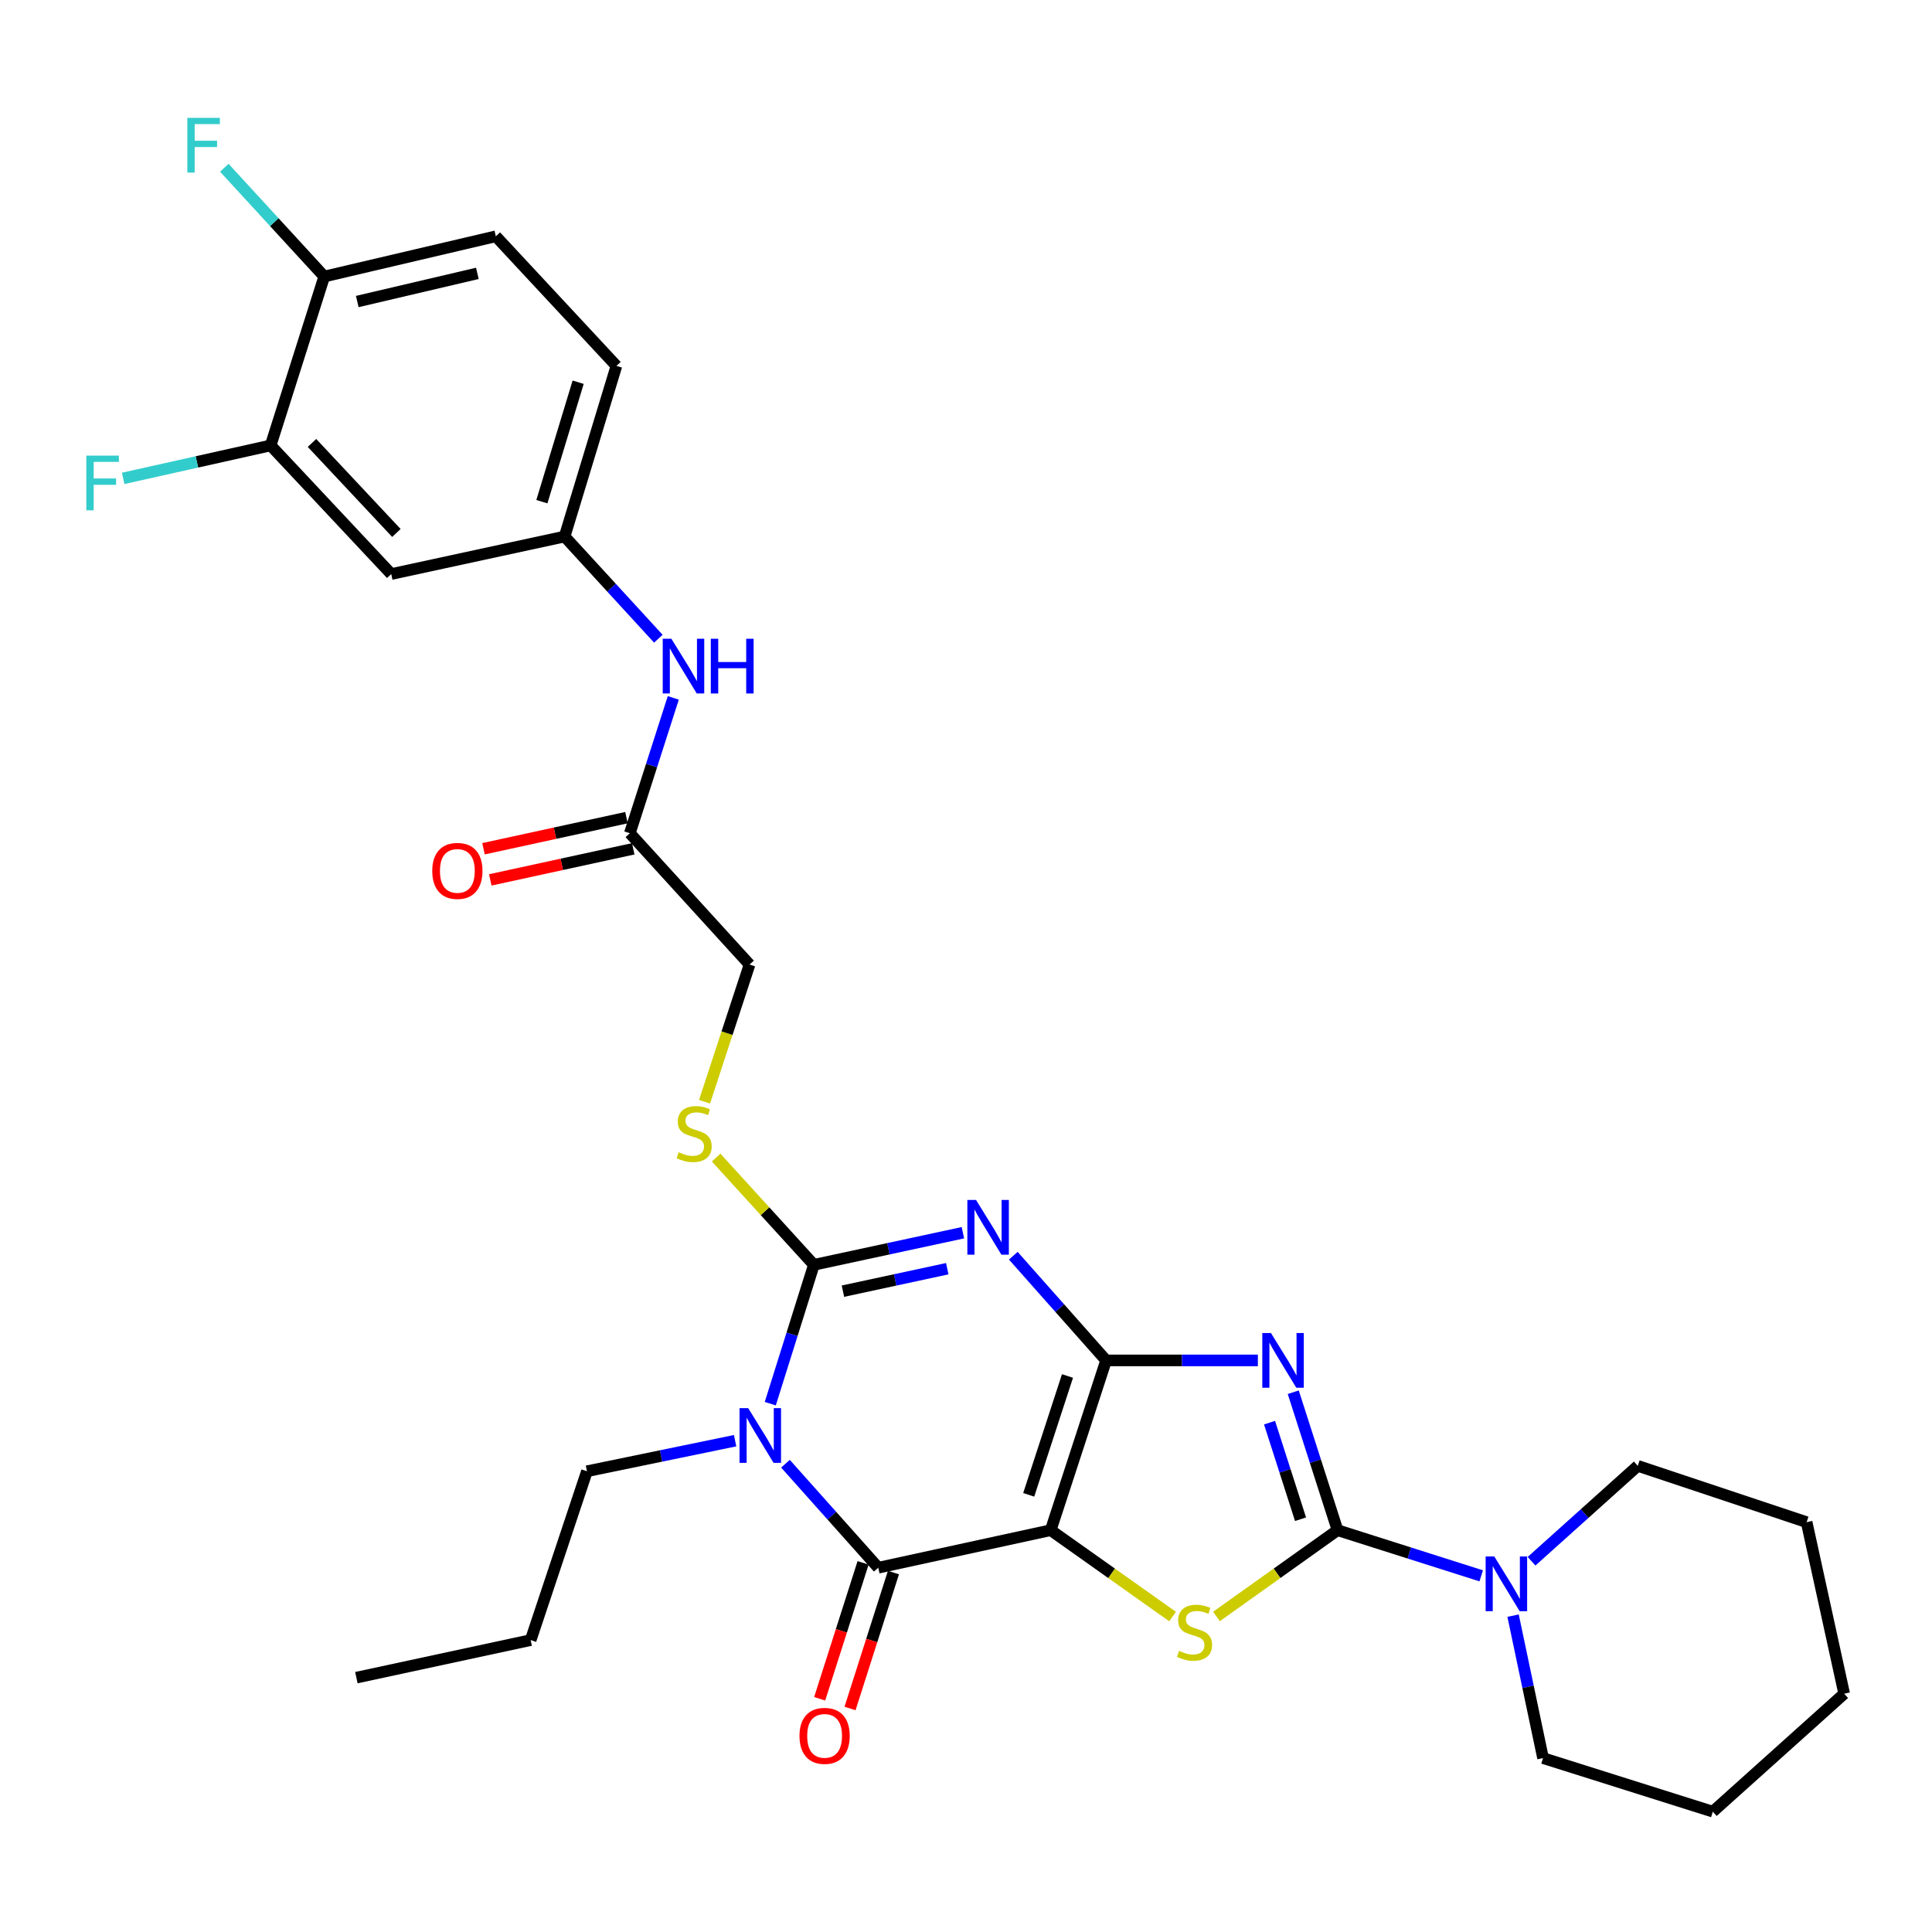 <?xml version='1.0' encoding='iso-8859-1'?>
<svg version='1.1' baseProfile='full'
              xmlns='http://www.w3.org/2000/svg'
                      xmlns:rdkit='http://www.rdkit.org/xml'
                      xmlns:xlink='http://www.w3.org/1999/xlink'
                  xml:space='preserve'
width='1000px' height='1000px' viewBox='0 0 1000 1000'>
<!-- END OF HEADER -->
<rect style='opacity:1.0;fill:#FFFFFF;stroke:none' width='1000' height='1000' x='0' y='0'> </rect>
<path class='bond-0' d='M 572.517,704.146 L 543.846,792.02' style='fill:none;fill-rule:evenodd;stroke:#000000;stroke-width:6px;stroke-linecap:butt;stroke-linejoin:miter;stroke-opacity:1' />
<path class='bond-0' d='M 552.531,712.209 L 532.461,773.721' style='fill:none;fill-rule:evenodd;stroke:#000000;stroke-width:6px;stroke-linecap:butt;stroke-linejoin:miter;stroke-opacity:1' />
<path class='bond-1' d='M 572.517,704.146 L 548.501,677.052' style='fill:none;fill-rule:evenodd;stroke:#000000;stroke-width:6px;stroke-linecap:butt;stroke-linejoin:miter;stroke-opacity:1' />
<path class='bond-1' d='M 548.501,677.052 L 524.486,649.959' style='fill:none;fill-rule:evenodd;stroke:#0000FF;stroke-width:6px;stroke-linecap:butt;stroke-linejoin:miter;stroke-opacity:1' />
<path class='bond-2' d='M 572.517,704.146 L 611.795,704.146' style='fill:none;fill-rule:evenodd;stroke:#000000;stroke-width:6px;stroke-linecap:butt;stroke-linejoin:miter;stroke-opacity:1' />
<path class='bond-2' d='M 611.795,704.146 L 651.074,704.146' style='fill:none;fill-rule:evenodd;stroke:#0000FF;stroke-width:6px;stroke-linecap:butt;stroke-linejoin:miter;stroke-opacity:1' />
<path class='bond-6' d='M 543.846,792.02 L 454.587,811.443' style='fill:none;fill-rule:evenodd;stroke:#000000;stroke-width:6px;stroke-linecap:butt;stroke-linejoin:miter;stroke-opacity:1' />
<path class='bond-7' d='M 543.846,792.02 L 575.388,814.37' style='fill:none;fill-rule:evenodd;stroke:#000000;stroke-width:6px;stroke-linecap:butt;stroke-linejoin:miter;stroke-opacity:1' />
<path class='bond-7' d='M 575.388,814.37 L 606.931,836.72' style='fill:none;fill-rule:evenodd;stroke:#CCCC00;stroke-width:6px;stroke-linecap:butt;stroke-linejoin:miter;stroke-opacity:1' />
<path class='bond-4' d='M 498.398,638.055 L 459.829,646.362' style='fill:none;fill-rule:evenodd;stroke:#0000FF;stroke-width:6px;stroke-linecap:butt;stroke-linejoin:miter;stroke-opacity:1' />
<path class='bond-4' d='M 459.829,646.362 L 421.26,654.668' style='fill:none;fill-rule:evenodd;stroke:#000000;stroke-width:6px;stroke-linecap:butt;stroke-linejoin:miter;stroke-opacity:1' />
<path class='bond-4' d='M 490.301,656.676 L 463.302,662.491' style='fill:none;fill-rule:evenodd;stroke:#0000FF;stroke-width:6px;stroke-linecap:butt;stroke-linejoin:miter;stroke-opacity:1' />
<path class='bond-4' d='M 463.302,662.491 L 436.304,668.305' style='fill:none;fill-rule:evenodd;stroke:#000000;stroke-width:6px;stroke-linecap:butt;stroke-linejoin:miter;stroke-opacity:1' />
<path class='bond-5' d='M 669.388,720.613 L 680.848,756.317' style='fill:none;fill-rule:evenodd;stroke:#0000FF;stroke-width:6px;stroke-linecap:butt;stroke-linejoin:miter;stroke-opacity:1' />
<path class='bond-5' d='M 680.848,756.317 L 692.307,792.02' style='fill:none;fill-rule:evenodd;stroke:#000000;stroke-width:6px;stroke-linecap:butt;stroke-linejoin:miter;stroke-opacity:1' />
<path class='bond-5' d='M 657.117,736.366 L 665.138,761.359' style='fill:none;fill-rule:evenodd;stroke:#0000FF;stroke-width:6px;stroke-linecap:butt;stroke-linejoin:miter;stroke-opacity:1' />
<path class='bond-5' d='M 665.138,761.359 L 673.16,786.351' style='fill:none;fill-rule:evenodd;stroke:#000000;stroke-width:6px;stroke-linecap:butt;stroke-linejoin:miter;stroke-opacity:1' />
<path class='bond-3' d='M 398.696,726.535 L 409.978,690.601' style='fill:none;fill-rule:evenodd;stroke:#0000FF;stroke-width:6px;stroke-linecap:butt;stroke-linejoin:miter;stroke-opacity:1' />
<path class='bond-3' d='M 409.978,690.601 L 421.26,654.668' style='fill:none;fill-rule:evenodd;stroke:#000000;stroke-width:6px;stroke-linecap:butt;stroke-linejoin:miter;stroke-opacity:1' />
<path class='bond-18' d='M 380.494,745.697 L 342.15,753.607' style='fill:none;fill-rule:evenodd;stroke:#0000FF;stroke-width:6px;stroke-linecap:butt;stroke-linejoin:miter;stroke-opacity:1' />
<path class='bond-18' d='M 342.15,753.607 L 303.807,761.516' style='fill:none;fill-rule:evenodd;stroke:#000000;stroke-width:6px;stroke-linecap:butt;stroke-linejoin:miter;stroke-opacity:1' />
<path class='bond-32' d='M 406.557,757.615 L 430.572,784.529' style='fill:none;fill-rule:evenodd;stroke:#0000FF;stroke-width:6px;stroke-linecap:butt;stroke-linejoin:miter;stroke-opacity:1' />
<path class='bond-32' d='M 430.572,784.529 L 454.587,811.443' style='fill:none;fill-rule:evenodd;stroke:#000000;stroke-width:6px;stroke-linecap:butt;stroke-linejoin:miter;stroke-opacity:1' />
<path class='bond-9' d='M 421.26,654.668 L 395.964,626.914' style='fill:none;fill-rule:evenodd;stroke:#000000;stroke-width:6px;stroke-linecap:butt;stroke-linejoin:miter;stroke-opacity:1' />
<path class='bond-9' d='M 395.964,626.914 L 370.669,599.161' style='fill:none;fill-rule:evenodd;stroke:#CCCC00;stroke-width:6px;stroke-linecap:butt;stroke-linejoin:miter;stroke-opacity:1' />
<path class='bond-8' d='M 692.307,792.02 L 729.489,803.836' style='fill:none;fill-rule:evenodd;stroke:#000000;stroke-width:6px;stroke-linecap:butt;stroke-linejoin:miter;stroke-opacity:1' />
<path class='bond-8' d='M 729.489,803.836 L 766.672,815.652' style='fill:none;fill-rule:evenodd;stroke:#0000FF;stroke-width:6px;stroke-linecap:butt;stroke-linejoin:miter;stroke-opacity:1' />
<path class='bond-31' d='M 692.307,792.02 L 660.975,814.35' style='fill:none;fill-rule:evenodd;stroke:#000000;stroke-width:6px;stroke-linecap:butt;stroke-linejoin:miter;stroke-opacity:1' />
<path class='bond-31' d='M 660.975,814.35 L 629.644,836.68' style='fill:none;fill-rule:evenodd;stroke:#CCCC00;stroke-width:6px;stroke-linecap:butt;stroke-linejoin:miter;stroke-opacity:1' />
<path class='bond-13' d='M 446.729,808.933 L 435.494,844.111' style='fill:none;fill-rule:evenodd;stroke:#000000;stroke-width:6px;stroke-linecap:butt;stroke-linejoin:miter;stroke-opacity:1' />
<path class='bond-13' d='M 435.494,844.111 L 424.259,879.289' style='fill:none;fill-rule:evenodd;stroke:#FF0000;stroke-width:6px;stroke-linecap:butt;stroke-linejoin:miter;stroke-opacity:1' />
<path class='bond-13' d='M 462.446,813.953 L 451.21,849.13' style='fill:none;fill-rule:evenodd;stroke:#000000;stroke-width:6px;stroke-linecap:butt;stroke-linejoin:miter;stroke-opacity:1' />
<path class='bond-13' d='M 451.21,849.13 L 439.975,884.308' style='fill:none;fill-rule:evenodd;stroke:#FF0000;stroke-width:6px;stroke-linecap:butt;stroke-linejoin:miter;stroke-opacity:1' />
<path class='bond-24' d='M 783.168,836.257 L 790.923,873.122' style='fill:none;fill-rule:evenodd;stroke:#0000FF;stroke-width:6px;stroke-linecap:butt;stroke-linejoin:miter;stroke-opacity:1' />
<path class='bond-24' d='M 790.923,873.122 L 798.678,909.986' style='fill:none;fill-rule:evenodd;stroke:#000000;stroke-width:6px;stroke-linecap:butt;stroke-linejoin:miter;stroke-opacity:1' />
<path class='bond-25' d='M 792.73,808.095 L 820.218,783.408' style='fill:none;fill-rule:evenodd;stroke:#0000FF;stroke-width:6px;stroke-linecap:butt;stroke-linejoin:miter;stroke-opacity:1' />
<path class='bond-25' d='M 820.218,783.408 L 847.707,758.72' style='fill:none;fill-rule:evenodd;stroke:#000000;stroke-width:6px;stroke-linecap:butt;stroke-linejoin:miter;stroke-opacity:1' />
<path class='bond-19' d='M 364.676,570.255 L 376.322,534.752' style='fill:none;fill-rule:evenodd;stroke:#CCCC00;stroke-width:6px;stroke-linecap:butt;stroke-linejoin:miter;stroke-opacity:1' />
<path class='bond-19' d='M 376.322,534.752 L 387.969,499.25' style='fill:none;fill-rule:evenodd;stroke:#000000;stroke-width:6px;stroke-linecap:butt;stroke-linejoin:miter;stroke-opacity:1' />
<path class='bond-10' d='M 140.084,230.558 L 202.505,297.131' style='fill:none;fill-rule:evenodd;stroke:#000000;stroke-width:6px;stroke-linecap:butt;stroke-linejoin:miter;stroke-opacity:1' />
<path class='bond-10' d='M 161.483,229.259 L 205.177,275.86' style='fill:none;fill-rule:evenodd;stroke:#000000;stroke-width:6px;stroke-linecap:butt;stroke-linejoin:miter;stroke-opacity:1' />
<path class='bond-21' d='M 140.084,230.558 L 101.92,239.081' style='fill:none;fill-rule:evenodd;stroke:#000000;stroke-width:6px;stroke-linecap:butt;stroke-linejoin:miter;stroke-opacity:1' />
<path class='bond-21' d='M 101.92,239.081 L 63.757,247.603' style='fill:none;fill-rule:evenodd;stroke:#33CCCC;stroke-width:6px;stroke-linecap:butt;stroke-linejoin:miter;stroke-opacity:1' />
<path class='bond-34' d='M 140.084,230.558 L 167.83,143.133' style='fill:none;fill-rule:evenodd;stroke:#000000;stroke-width:6px;stroke-linecap:butt;stroke-linejoin:miter;stroke-opacity:1' />
<path class='bond-11' d='M 202.505,297.131 L 292.24,277.708' style='fill:none;fill-rule:evenodd;stroke:#000000;stroke-width:6px;stroke-linecap:butt;stroke-linejoin:miter;stroke-opacity:1' />
<path class='bond-12' d='M 326.007,431.275 L 387.969,499.25' style='fill:none;fill-rule:evenodd;stroke:#000000;stroke-width:6px;stroke-linecap:butt;stroke-linejoin:miter;stroke-opacity:1' />
<path class='bond-14' d='M 326.007,431.275 L 337.252,396.245' style='fill:none;fill-rule:evenodd;stroke:#000000;stroke-width:6px;stroke-linecap:butt;stroke-linejoin:miter;stroke-opacity:1' />
<path class='bond-14' d='M 337.252,396.245 L 348.496,361.216' style='fill:none;fill-rule:evenodd;stroke:#0000FF;stroke-width:6px;stroke-linecap:butt;stroke-linejoin:miter;stroke-opacity:1' />
<path class='bond-17' d='M 324.253,423.214 L 287.257,431.263' style='fill:none;fill-rule:evenodd;stroke:#000000;stroke-width:6px;stroke-linecap:butt;stroke-linejoin:miter;stroke-opacity:1' />
<path class='bond-17' d='M 287.257,431.263 L 250.261,439.312' style='fill:none;fill-rule:evenodd;stroke:#FF0000;stroke-width:6px;stroke-linecap:butt;stroke-linejoin:miter;stroke-opacity:1' />
<path class='bond-17' d='M 327.761,439.336 L 290.765,447.385' style='fill:none;fill-rule:evenodd;stroke:#000000;stroke-width:6px;stroke-linecap:butt;stroke-linejoin:miter;stroke-opacity:1' />
<path class='bond-17' d='M 290.765,447.385 L 253.768,455.433' style='fill:none;fill-rule:evenodd;stroke:#FF0000;stroke-width:6px;stroke-linecap:butt;stroke-linejoin:miter;stroke-opacity:1' />
<path class='bond-15' d='M 340.755,330.596 L 316.497,304.152' style='fill:none;fill-rule:evenodd;stroke:#0000FF;stroke-width:6px;stroke-linecap:butt;stroke-linejoin:miter;stroke-opacity:1' />
<path class='bond-15' d='M 316.497,304.152 L 292.24,277.708' style='fill:none;fill-rule:evenodd;stroke:#000000;stroke-width:6px;stroke-linecap:butt;stroke-linejoin:miter;stroke-opacity:1' />
<path class='bond-22' d='M 292.24,277.708 L 319.059,189.385' style='fill:none;fill-rule:evenodd;stroke:#000000;stroke-width:6px;stroke-linecap:butt;stroke-linejoin:miter;stroke-opacity:1' />
<path class='bond-22' d='M 280.476,259.666 L 299.249,197.84' style='fill:none;fill-rule:evenodd;stroke:#000000;stroke-width:6px;stroke-linecap:butt;stroke-linejoin:miter;stroke-opacity:1' />
<path class='bond-16' d='M 167.83,143.133 L 256.639,122.308' style='fill:none;fill-rule:evenodd;stroke:#000000;stroke-width:6px;stroke-linecap:butt;stroke-linejoin:miter;stroke-opacity:1' />
<path class='bond-16' d='M 184.918,156.073 L 247.084,141.495' style='fill:none;fill-rule:evenodd;stroke:#000000;stroke-width:6px;stroke-linecap:butt;stroke-linejoin:miter;stroke-opacity:1' />
<path class='bond-23' d='M 167.83,143.133 L 141.97,114.984' style='fill:none;fill-rule:evenodd;stroke:#000000;stroke-width:6px;stroke-linecap:butt;stroke-linejoin:miter;stroke-opacity:1' />
<path class='bond-23' d='M 141.97,114.984 L 116.11,86.836' style='fill:none;fill-rule:evenodd;stroke:#33CCCC;stroke-width:6px;stroke-linecap:butt;stroke-linejoin:miter;stroke-opacity:1' />
<path class='bond-26' d='M 303.807,761.516 L 274.668,848.913' style='fill:none;fill-rule:evenodd;stroke:#000000;stroke-width:6px;stroke-linecap:butt;stroke-linejoin:miter;stroke-opacity:1' />
<path class='bond-20' d='M 256.639,122.308 L 319.059,189.385' style='fill:none;fill-rule:evenodd;stroke:#000000;stroke-width:6px;stroke-linecap:butt;stroke-linejoin:miter;stroke-opacity:1' />
<path class='bond-27' d='M 798.678,909.986 L 886.552,937.713' style='fill:none;fill-rule:evenodd;stroke:#000000;stroke-width:6px;stroke-linecap:butt;stroke-linejoin:miter;stroke-opacity:1' />
<path class='bond-28' d='M 847.707,758.72 L 935.104,787.877' style='fill:none;fill-rule:evenodd;stroke:#000000;stroke-width:6px;stroke-linecap:butt;stroke-linejoin:miter;stroke-opacity:1' />
<path class='bond-29' d='M 274.668,848.913 L 184.466,868.345' style='fill:none;fill-rule:evenodd;stroke:#000000;stroke-width:6px;stroke-linecap:butt;stroke-linejoin:miter;stroke-opacity:1' />
<path class='bond-33' d='M 886.552,937.713 L 954.545,876.659' style='fill:none;fill-rule:evenodd;stroke:#000000;stroke-width:6px;stroke-linecap:butt;stroke-linejoin:miter;stroke-opacity:1' />
<path class='bond-30' d='M 935.104,787.877 L 954.545,876.659' style='fill:none;fill-rule:evenodd;stroke:#000000;stroke-width:6px;stroke-linecap:butt;stroke-linejoin:miter;stroke-opacity:1' />
<path  class='atom-2' d='M 505.184 621.085
L 514.464 636.085
Q 515.384 637.565, 516.864 640.245
Q 518.344 642.925, 518.424 643.085
L 518.424 621.085
L 522.184 621.085
L 522.184 649.405
L 518.304 649.405
L 508.344 633.005
Q 507.184 631.085, 505.944 628.885
Q 504.744 626.685, 504.384 626.005
L 504.384 649.405
L 500.704 649.405
L 500.704 621.085
L 505.184 621.085
' fill='#0000FF'/>
<path  class='atom-3' d='M 657.843 689.986
L 667.123 704.986
Q 668.043 706.466, 669.523 709.146
Q 671.003 711.826, 671.083 711.986
L 671.083 689.986
L 674.843 689.986
L 674.843 718.306
L 670.963 718.306
L 661.003 701.906
Q 659.843 699.986, 658.603 697.786
Q 657.403 695.586, 657.043 694.906
L 657.043 718.306
L 653.363 718.306
L 653.363 689.986
L 657.843 689.986
' fill='#0000FF'/>
<path  class='atom-4' d='M 387.264 728.85
L 396.544 743.85
Q 397.464 745.33, 398.944 748.01
Q 400.424 750.69, 400.504 750.85
L 400.504 728.85
L 404.264 728.85
L 404.264 757.17
L 400.384 757.17
L 390.424 740.77
Q 389.264 738.85, 388.024 736.65
Q 386.824 734.45, 386.464 733.77
L 386.464 757.17
L 382.784 757.17
L 382.784 728.85
L 387.264 728.85
' fill='#0000FF'/>
<path  class='atom-8' d='M 610.292 854.49
Q 610.612 854.61, 611.932 855.17
Q 613.252 855.73, 614.692 856.09
Q 616.172 856.41, 617.612 856.41
Q 620.292 856.41, 621.852 855.13
Q 623.412 853.81, 623.412 851.53
Q 623.412 849.97, 622.612 849.01
Q 621.852 848.05, 620.652 847.53
Q 619.452 847.01, 617.452 846.41
Q 614.932 845.65, 613.412 844.93
Q 611.932 844.21, 610.852 842.69
Q 609.812 841.17, 609.812 838.61
Q 609.812 835.05, 612.212 832.85
Q 614.652 830.65, 619.452 830.65
Q 622.732 830.65, 626.452 832.21
L 625.532 835.29
Q 622.132 833.89, 619.572 833.89
Q 616.812 833.89, 615.292 835.05
Q 613.772 836.17, 613.812 838.13
Q 613.812 839.65, 614.572 840.57
Q 615.372 841.49, 616.492 842.01
Q 617.652 842.53, 619.572 843.13
Q 622.132 843.93, 623.652 844.73
Q 625.172 845.53, 626.252 847.17
Q 627.372 848.77, 627.372 851.53
Q 627.372 855.45, 624.732 857.57
Q 622.132 859.65, 617.772 859.65
Q 615.252 859.65, 613.332 859.09
Q 611.452 858.57, 609.212 857.65
L 610.292 854.49
' fill='#CCCC00'/>
<path  class='atom-9' d='M 773.444 805.633
L 782.724 820.633
Q 783.644 822.113, 785.124 824.793
Q 786.604 827.473, 786.684 827.633
L 786.684 805.633
L 790.444 805.633
L 790.444 833.953
L 786.564 833.953
L 776.604 817.553
Q 775.444 815.633, 774.204 813.433
Q 773.004 811.233, 772.644 810.553
L 772.644 833.953
L 768.964 833.953
L 768.964 805.633
L 773.444 805.633
' fill='#0000FF'/>
<path  class='atom-10' d='M 351.289 596.395
Q 351.609 596.515, 352.929 597.075
Q 354.249 597.635, 355.689 597.995
Q 357.169 598.315, 358.609 598.315
Q 361.289 598.315, 362.849 597.035
Q 364.409 595.715, 364.409 593.435
Q 364.409 591.875, 363.609 590.915
Q 362.849 589.955, 361.649 589.435
Q 360.449 588.915, 358.449 588.315
Q 355.929 587.555, 354.409 586.835
Q 352.929 586.115, 351.849 584.595
Q 350.809 583.075, 350.809 580.515
Q 350.809 576.955, 353.209 574.755
Q 355.649 572.555, 360.449 572.555
Q 363.729 572.555, 367.449 574.115
L 366.529 577.195
Q 363.129 575.795, 360.569 575.795
Q 357.809 575.795, 356.289 576.955
Q 354.769 578.075, 354.809 580.035
Q 354.809 581.555, 355.569 582.475
Q 356.369 583.395, 357.489 583.915
Q 358.649 584.435, 360.569 585.035
Q 363.129 585.835, 364.649 586.635
Q 366.169 587.435, 367.249 589.075
Q 368.369 590.675, 368.369 593.435
Q 368.369 597.355, 365.729 599.475
Q 363.129 601.555, 358.769 601.555
Q 356.249 601.555, 354.329 600.995
Q 352.449 600.475, 350.209 599.555
L 351.289 596.395
' fill='#CCCC00'/>
<path  class='atom-14' d='M 413.814 898.48
Q 413.814 891.68, 417.174 887.88
Q 420.534 884.08, 426.814 884.08
Q 433.094 884.08, 436.454 887.88
Q 439.814 891.68, 439.814 898.48
Q 439.814 905.36, 436.414 909.28
Q 433.014 913.16, 426.814 913.16
Q 420.574 913.16, 417.174 909.28
Q 413.814 905.4, 413.814 898.48
M 426.814 909.96
Q 431.134 909.96, 433.454 907.08
Q 435.814 904.16, 435.814 898.48
Q 435.814 892.92, 433.454 890.12
Q 431.134 887.28, 426.814 887.28
Q 422.494 887.28, 420.134 890.08
Q 417.814 892.88, 417.814 898.48
Q 417.814 904.2, 420.134 907.08
Q 422.494 909.96, 426.814 909.96
' fill='#FF0000'/>
<path  class='atom-15' d='M 347.511 330.625
L 356.791 345.625
Q 357.711 347.105, 359.191 349.785
Q 360.671 352.465, 360.751 352.625
L 360.751 330.625
L 364.511 330.625
L 364.511 358.945
L 360.631 358.945
L 350.671 342.545
Q 349.511 340.625, 348.271 338.425
Q 347.071 336.225, 346.711 335.545
L 346.711 358.945
L 343.031 358.945
L 343.031 330.625
L 347.511 330.625
' fill='#0000FF'/>
<path  class='atom-15' d='M 367.911 330.625
L 371.751 330.625
L 371.751 342.665
L 386.231 342.665
L 386.231 330.625
L 390.071 330.625
L 390.071 358.945
L 386.231 358.945
L 386.231 345.865
L 371.751 345.865
L 371.751 358.945
L 367.911 358.945
L 367.911 330.625
' fill='#0000FF'/>
<path  class='atom-18' d='M 223.731 450.778
Q 223.731 443.978, 227.091 440.178
Q 230.451 436.378, 236.731 436.378
Q 243.011 436.378, 246.371 440.178
Q 249.731 443.978, 249.731 450.778
Q 249.731 457.658, 246.331 461.578
Q 242.931 465.458, 236.731 465.458
Q 230.491 465.458, 227.091 461.578
Q 223.731 457.698, 223.731 450.778
M 236.731 462.258
Q 241.051 462.258, 243.371 459.378
Q 245.731 456.458, 245.731 450.778
Q 245.731 445.218, 243.371 442.418
Q 241.051 439.578, 236.731 439.578
Q 232.411 439.578, 230.051 442.378
Q 227.731 445.178, 227.731 450.778
Q 227.731 456.498, 230.051 459.378
Q 232.411 462.258, 236.731 462.258
' fill='#FF0000'/>
<path  class='atom-22' d='M 44.689 235.821
L 61.529 235.821
L 61.529 239.061
L 48.489 239.061
L 48.489 247.661
L 60.089 247.661
L 60.089 250.941
L 48.489 250.941
L 48.489 264.141
L 44.689 264.141
L 44.689 235.821
' fill='#33CCCC'/>
<path  class='atom-24' d='M 96.962 60.998
L 113.802 60.998
L 113.802 64.239
L 100.762 64.239
L 100.762 72.838
L 112.362 72.838
L 112.362 76.118
L 100.762 76.118
L 100.762 89.319
L 96.962 89.319
L 96.962 60.998
' fill='#33CCCC'/>
</svg>
